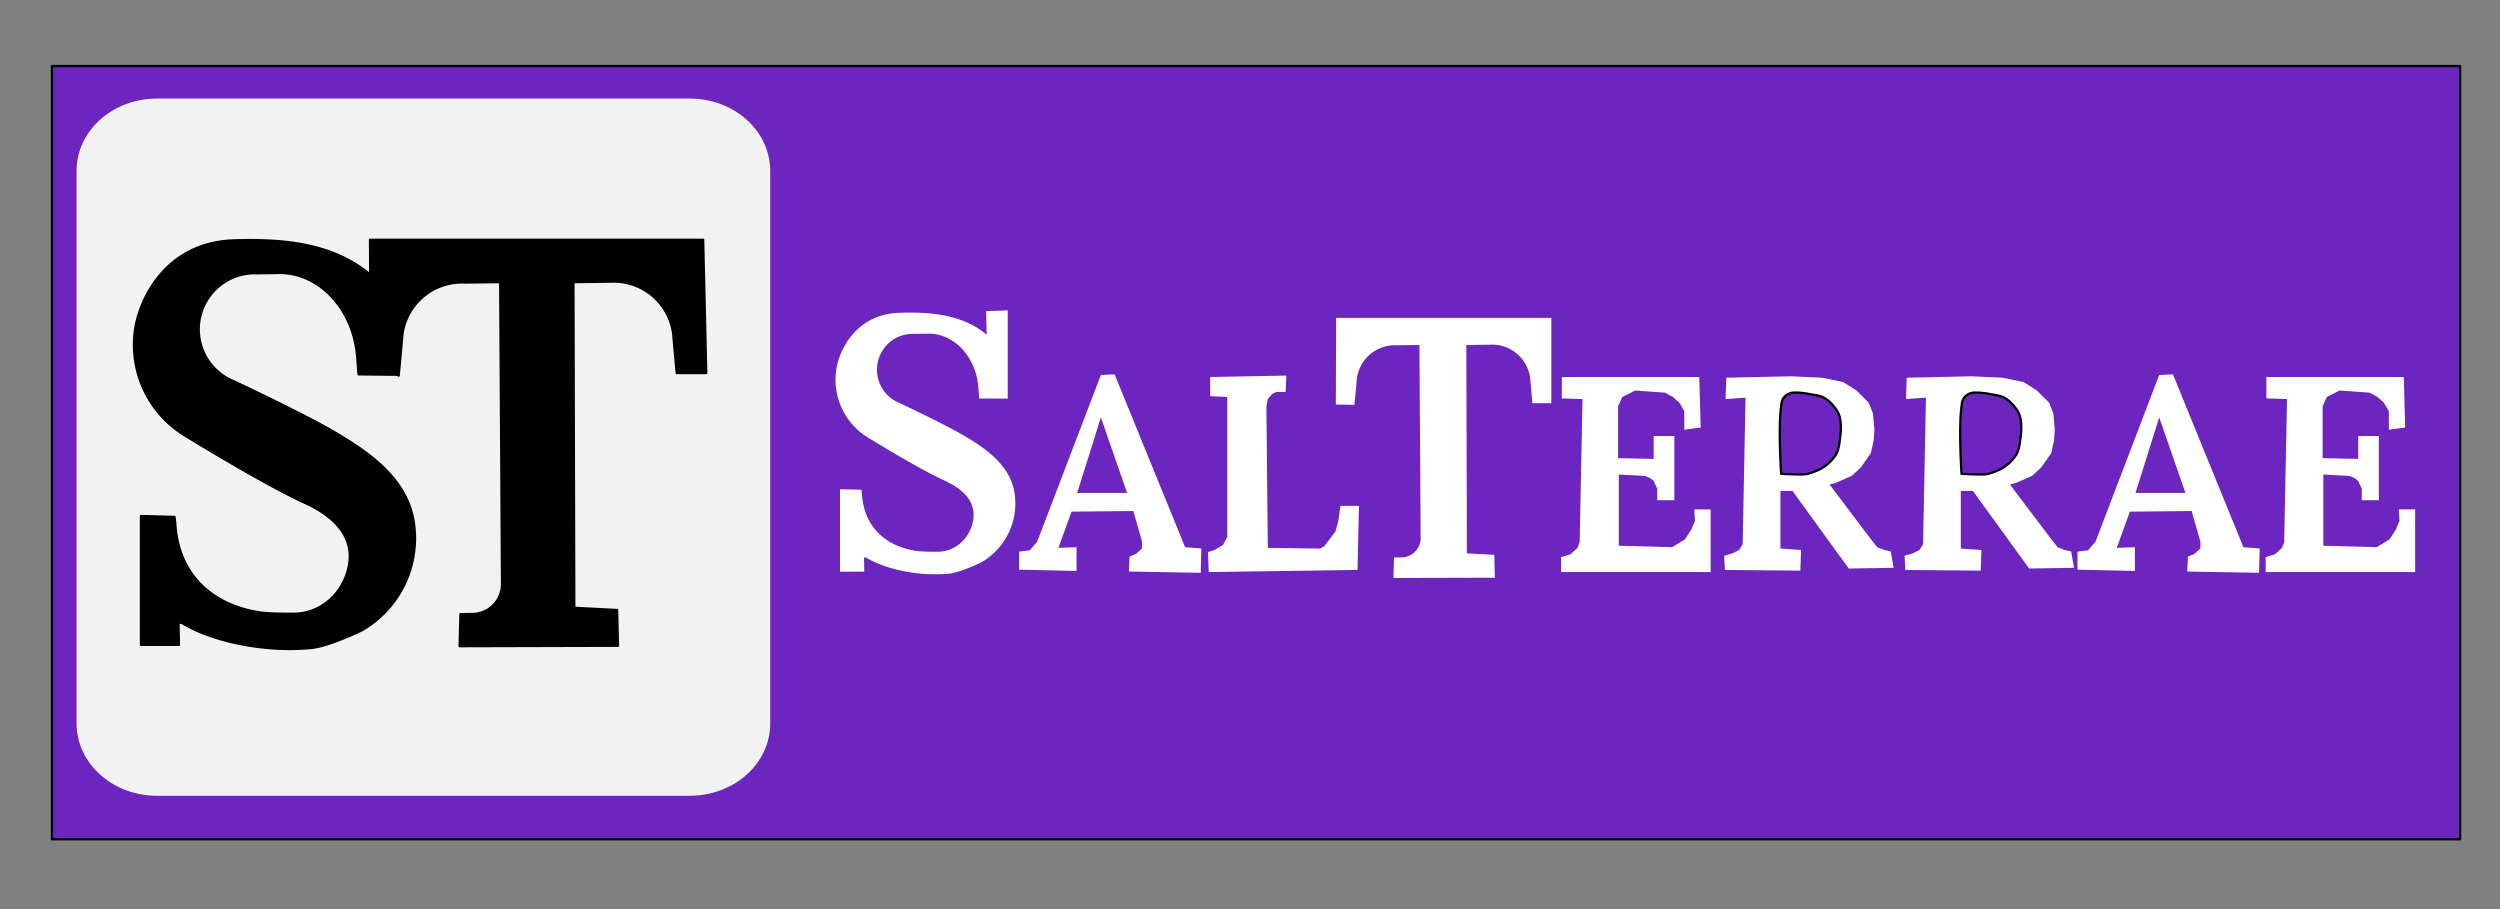 <svg width="110mm" height="40mm" viewBox="0 0 110 40" xml:space="preserve" xmlns="http://www.w3.org/2000/svg"><rect x="0" y="0" width="110" height="40" fill="#808080" stroke="none"/><rect x="2.286" y="2.905" width="105.96" height="34.022" rx="0" ry="0" fill="#6c25be" stroke="#000" stroke-linecap="square" stroke-linejoin="round" stroke-width=".1"/><path d="M6.912 4.337h23.435c1.963 0 3.543 1.42 3.543 3.184V31.83c0 1.764-1.58 3.184-3.543 3.184H6.912c-1.963 0-3.543-1.42-3.543-3.184V7.52c0-1.764 1.58-3.184 3.543-3.184z" fill="#f2f2f2"/><path d="M20.45 12.432a2.64 2.64 0 0 0-2.765 2.548l-.143 1.55v0-.039l-1.767-.019-.055-.698c-.137-2.198-1.732-3.866-3.594-3.76l-.826.01a2.467 2.467 0 0 0-1.004 4.756s2.913 1.365 4.298 2.165c1.564.904 3.287 2.067 3.604 3.981a4.672 4.672 0 0 1-2.271 4.804s-1.43.702-2.224.78c-1.943.194-4.292-.245-5.676-1.092l-.173-.034.019.99h-1.67v-5.67l1.476.04.034.297c.138 2.277 1.656 3.59 3.72 3.905.457.07 1.385.057 1.385.057 1.283.048 2.33-.904 2.542-2.17.218-1.31-.764-2.169-1.954-2.712-1.8-.82-5.178-2.903-5.178-2.903a4.672 4.672 0 0 1-2.272-4.804c.21-1.27 1.344-3.772 4.393-3.84 2.128-.061 4.286.125 5.94 1.509l-.009-1.533h14.659l.136 5.864h-1.301v0l-.133-1.473a2.64 2.64 0 0 0-2.765-2.548l-1.645.021.038 14.329v0l1.884.097.039 1.573-6.97.019.038-1.408.446-.009a1.32 1.32 0 0 0 1.383-1.274l-.081-13.327z" stroke="#000" stroke-linecap="square" stroke-linejoin="round" stroke-width=".1"/><path d="m46.572 24.105.796-.027v1.043l-2.526-.055v-.796l.467-.055.329-.385 2.8-7.33.605-.028 3.103 7.606.713.054-.027 1.071-3.158-.055.028-.659.274-.11.275-.247v-.302l-.384-1.345-2.719.027zm46.567 0 .796-.027v1.043l-2.526-.055v-.796l.466-.055.33-.385 2.8-7.33.605-.028 3.102 7.606.714.054-.027 1.071-3.158-.055.028-.659.274-.11.275-.247v-.302l-.385-1.345-2.718.027zm-37.417-6.232.062-.314.188-.219.188-.094h.408l.03-.72-3.35.062v.846l.75.031v6.171l-.187.345-.376.219-.282.094.031.877 6.547-.094.063-2.82h-.814l-.094.659-.126.47-.5.657-.189.094-2.287-.03zm18.826 4.542h.72v2.756H68.69v-.658l.407-.125.314-.282.094-.25.125-6.297-.909-.031v-.94h6.046l.063 2.224-.72.094v-.814l-.22-.376-.282-.25-.345-.189-1.315-.094-.564.282-.188.408v2.286l1.566.032v-1.003h.909v2.82h-.752v-.502l-.157-.344-.156-.126-.22-.094-1.159-.062v3.132l2.35.063.564-.345.282-.438.156-.376zm4.322-.815h-.532v2.537l.909.063-.032.908-3.32-.03-.031-.627.344-.094.313-.157.157-.25.125-6.453-.877.062.031-.94 2.851-.062 1.378.063.909.188.595.375.532.533.188.47.063.72-.031.47-.126.564-.438.626-.407.376-.72.314-.252.062 1.849 2.444.25.313.313.125.282.063.126.72-1.974.032zm7.938 0h-.532v2.537l.908.063-.031.908-3.32-.03-.032-.627.345-.094.313-.157.156-.25.126-6.453-.877.062.031-.94 2.85-.062 1.379.063.908.188.595.375.533.533.188.47.062.72-.03.47-.126.564-.439.626-.407.376-.72.314-.251.062 1.848 2.444.25.313.314.125.282.063.125.72-1.973.032zm18.739.815h.72v2.756H99.69v-.658l.407-.125.313-.282.094-.25.125-6.297-.908-.031v-.94h6.046l.062 2.224-.72.094v-.814l-.22-.376-.281-.25-.345-.189-1.316-.094-.563.282-.188.408v2.286l1.566.032v-1.003h.908v2.82h-.752v-.502l-.156-.344-.157-.126-.22-.094-1.158-.062v3.132l2.35.063.563-.345.282-.438.157-.376zm-45.95-4.601.092-.992a1.69 1.69 0 0 1 1.77-1.631l.996-.011.053 8.529a.846.846 0 0 1-.886.815l-.285.006-.025.901 4.461-.012-.025-1.007-1.205-.062-.025-9.17 1.053-.014a1.69 1.69 0 0 1 1.77 1.631l.085.943h.832v-3.753H58.79l-.013 3.812zM43.39 13.69l.95-.034v3.882l-1.254-.002-.036-.447c-.088-1.407-1.108-2.474-2.3-2.406l-.528.006a1.579 1.579 0 0 0-.643 3.044s1.864.874 2.75 1.386c1.002.578 2.104 1.322 2.307 2.547a2.99 2.99 0 0 1-1.453 3.075s-.916.45-1.424.5c-1.243.123-2.747-.157-3.632-.7l-.111-.022.012.634H36.96v-3.628l.944.024.022.19c.088 1.458 1.06 2.298 2.381 2.5.292.045.886.037.886.037.82.03 1.492-.579 1.627-1.39.14-.838-.49-1.387-1.25-1.735-1.153-.525-3.315-1.858-3.315-1.858a2.99 2.99 0 0 1-1.453-3.074c.134-.813.86-2.414 2.81-2.458 1.363-.04 2.744.08 3.802.966z" fill="#fff"/><g fill="#6c25be"><path d="m48.439 18.366-1.044 3.323h2.197zm46.567 0-1.044 3.323h2.197z"/><path d="M78.745 17.309a.604.604 0 0 0-.282.219c-.066.1-.078.227-.094.345-.131.983 0 2.975 0 2.975s1.003.063 1.19 0c.189-.062.461-.148.659-.282a1.85 1.85 0 0 0 .563-.563c.095-.16.13-.35.157-.533.055-.382.103-.787 0-1.159-.049-.176-.164-.33-.282-.47a1.38 1.38 0 0 0-.407-.344c-.192-.099-.415-.117-.627-.157a2.96 2.96 0 0 0-.47-.063c-.136-.004-.28-.017-.407.032zm7.938 0a.604.604 0 0 0-.282.219c-.066.1-.078.227-.094.345-.132.983 0 2.975 0 2.975s1.002.063 1.19 0c.188-.062.46-.148.658-.282a1.85 1.85 0 0 0 .564-.563c.094-.16.13-.35.157-.533.055-.382.103-.787 0-1.159-.05-.176-.164-.33-.282-.47a1.38 1.38 0 0 0-.408-.344c-.191-.099-.415-.117-.626-.157a2.96 2.96 0 0 0-.47-.063c-.136-.004-.28-.017-.407.032z" stroke="#000" stroke-linecap="square" stroke-linejoin="round" stroke-width=".1"/></g></svg>